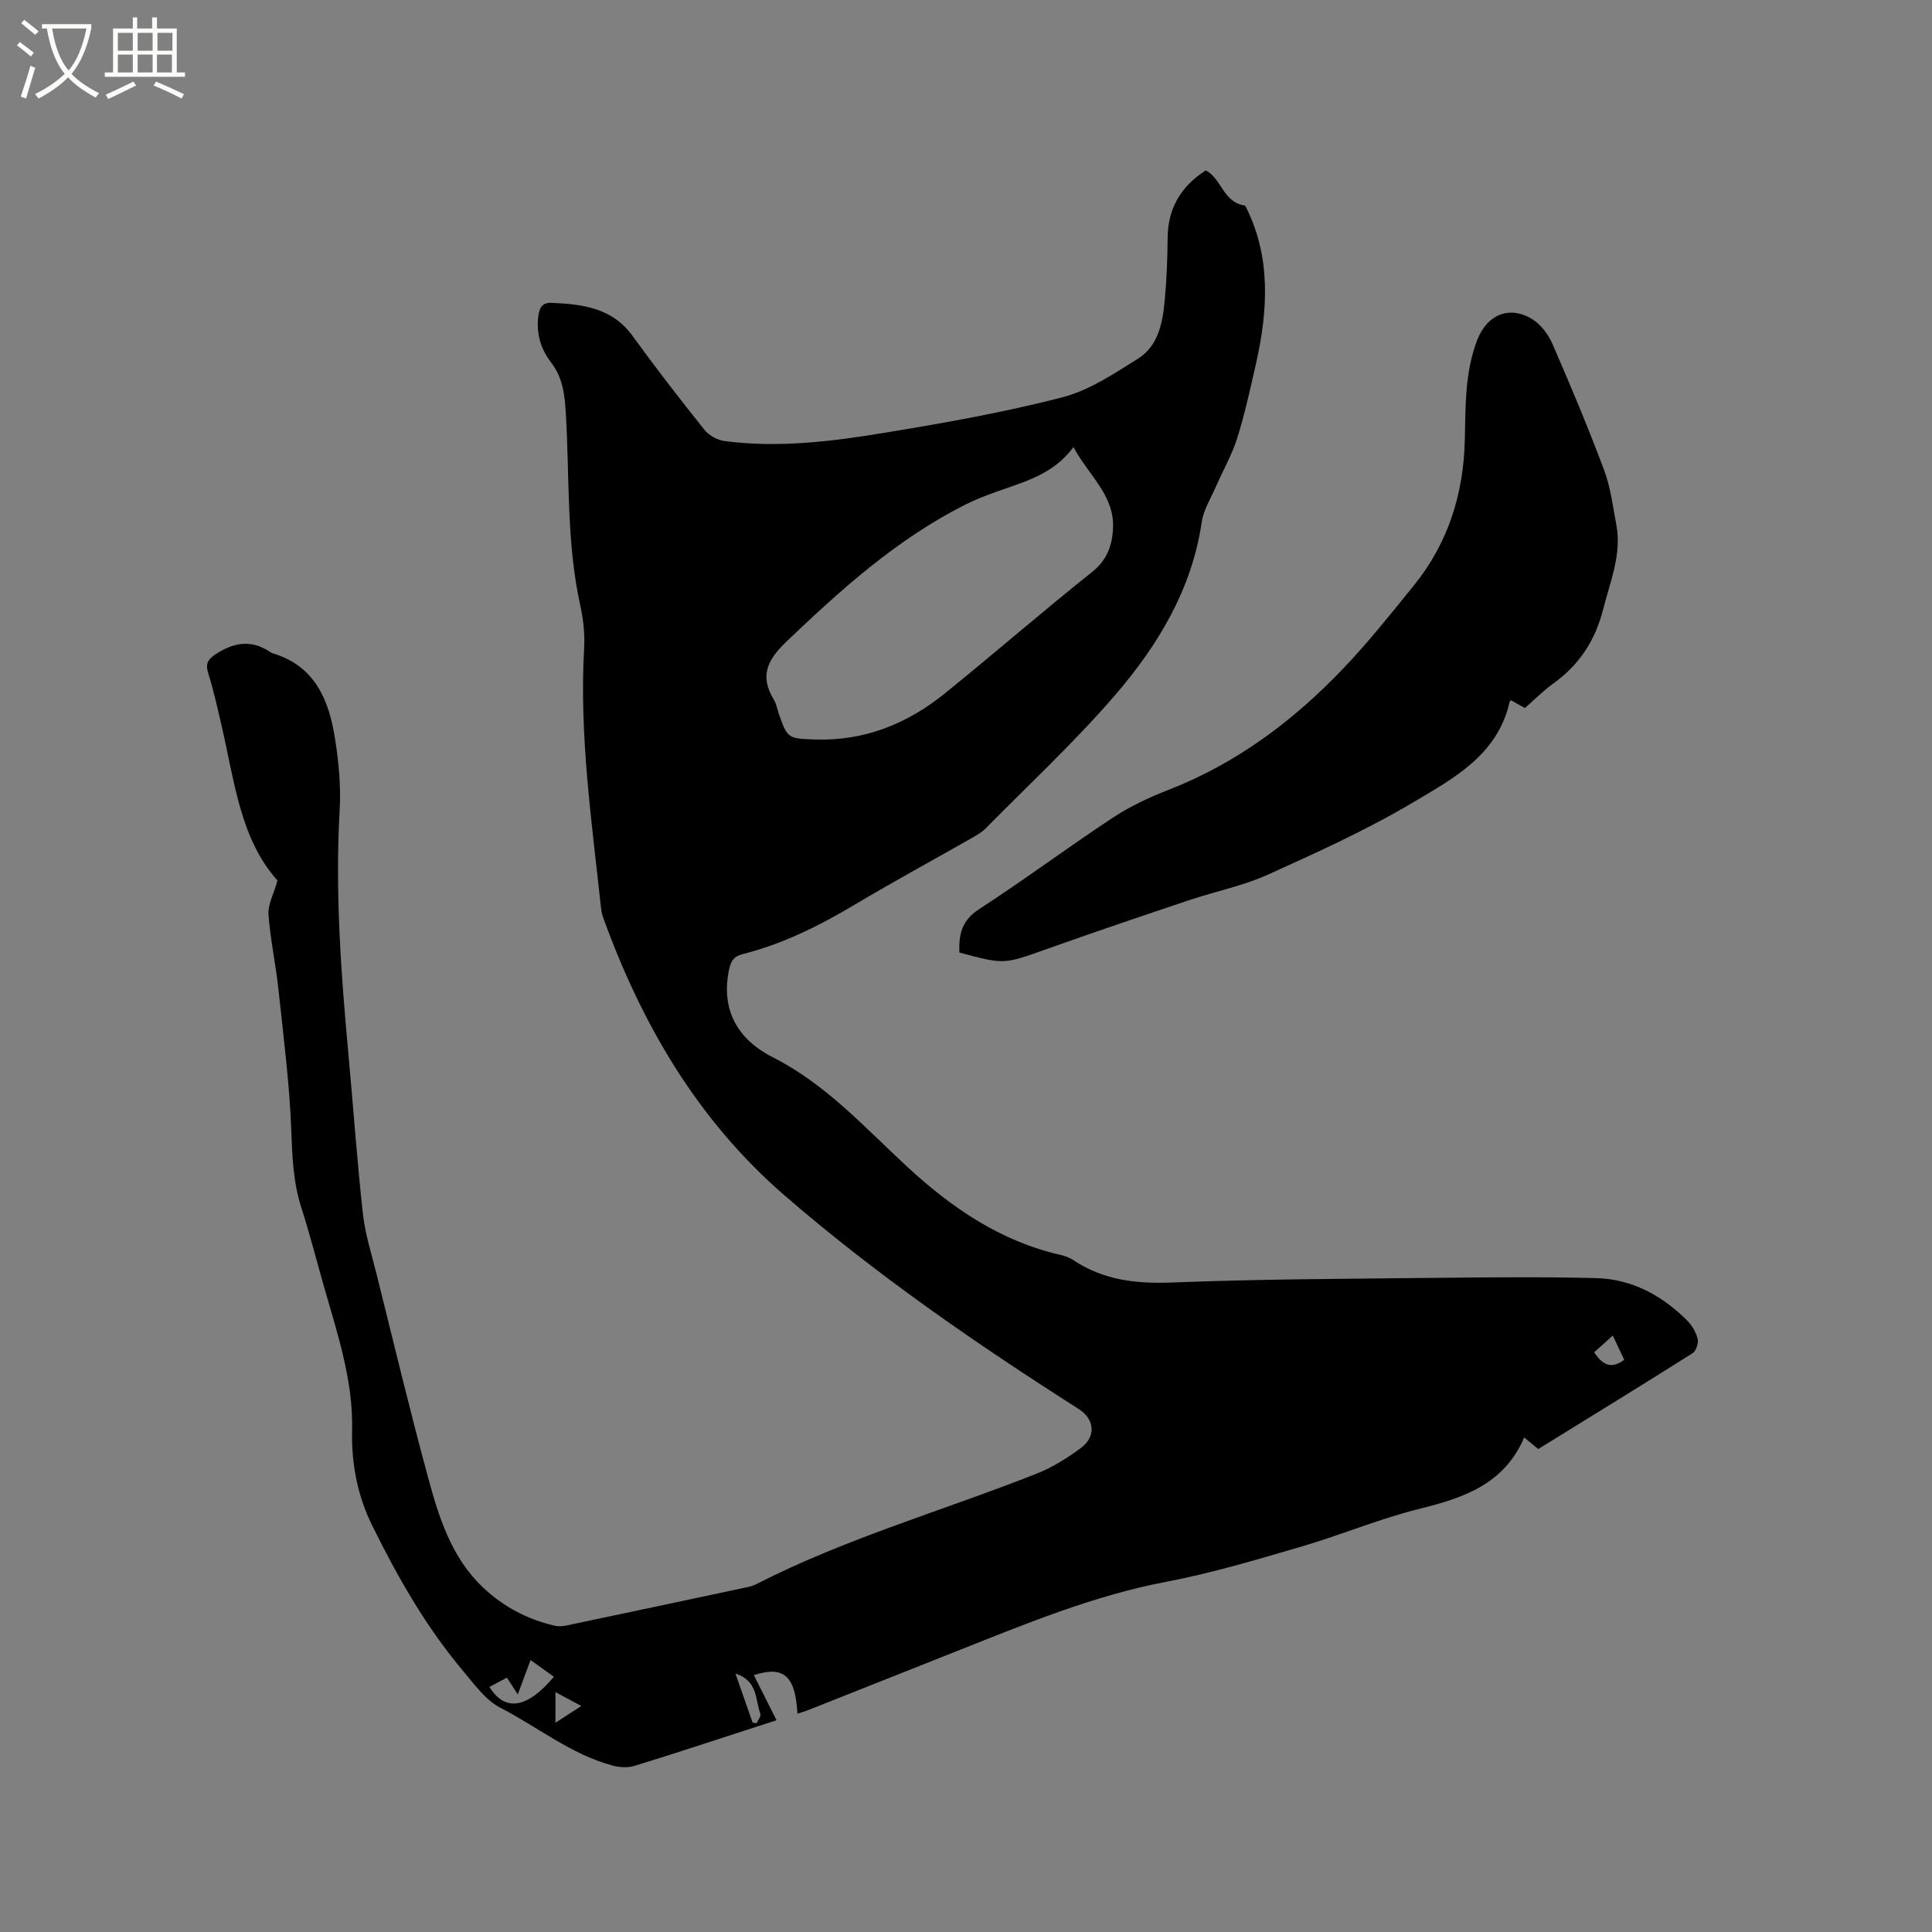 <svg enable-background="new 0 0 400 400" viewBox="0 0 400 400" xmlns="http://www.w3.org/2000/svg"><rect x="0" y="0" width="400" height="400" fill="#808080" stroke="none"/><path d="m6.4 11.7c-1-.8-1.9-1.6-2.9-2.3l.6-.7c.9.7 1.9 1.4 2.9 2.2zm-2.1 8.3c.7-2.1 1.4-4.2 2-6.4.2.1.6.3 1 .4-.7 2.3-1.3 4.4-1.9 6.4zm3-12.8c-1.1-.9-2.1-1.7-2.9-2.4l.6-.7c1 .8 2 1.5 3 2.4zm1.4-1.3v-.9h10.2v.9c-.9 4.2-2.3 7.3-4.1 9.4 1.3 1.4 3.2 2.7 5.7 4-.2.2-.4.5-.7.9-2.5-1.4-4.4-2.7-5.7-4.2-1.4 1.5-3.5 3-6.1 4.4 0 0 0 0-.1-.1-.3-.4-.5-.7-.7-.8 2.7-1.3 4.7-2.8 6.2-4.2-1.8-2.2-3-5.3-3.7-9.4zm9.2 0h-7.1c.6 3.8 1.7 6.7 3.4 8.7 1.7-2 2.9-4.8 3.7-8.7z" fill="#fbfcfa"/><path d="m31.6 3.6h.9v2.3h4.1v9.1h1.7v.9h-16.6v-.9h1.7v-9.1h4.1v-2.3h.9v2.3h3.1v-2.3zm-4 13.3.6.8c-1.9.9-3.8 1.9-5.8 2.8-.2-.3-.3-.6-.5-.9 2-.9 3.9-1.8 5.7-2.7zm-3.2-10.1v3.7h3.1v-3.7zm0 4.5v3.7h3.1v-3.7zm4.1-4.5v3.7h3.1v-3.7zm0 4.5v3.7h3.1v-3.7zm9.1 9.1c-2.1-1.1-4.1-2-5.8-2.7l.5-.8c2.2.9 4.1 1.8 5.8 2.6zm-1.9-13.6h-3.1v3.7h3.1zm-3.2 4.5v3.7h3.1v-3.7z" fill="#fbfcfa"/><path d="m165.1 354.8c-.42-7.85-2.83-9.99-9.02-7.98 1.51 3 3.01 5.98 4.69 9.34-1.6.52-2.97.96-4.34 1.4-8.36 2.71-16.7 5.48-25.09 8.05-1.38.42-3.1.31-4.52-.07-8.58-2.3-15.47-7.98-23.21-11.96-3.03-1.56-5.32-4.76-7.62-7.49-7.77-9.21-13.7-19.61-18.99-30.37-2.99-6.08-4.26-12.75-4.1-19.44.25-10.52-3.06-20.22-5.87-30.07-1.54-5.39-2.92-10.84-4.64-16.18-1.68-5.21-1.88-10.47-2.08-15.91-.36-9.81-1.63-19.58-2.67-29.35-.55-5.16-1.68-10.26-2.05-15.43-.15-2.05 1.07-4.21 1.86-7.04-7.67-8.55-8.89-20.46-11.53-31.87-.86-3.71-1.68-7.45-2.82-11.07-.62-1.95-.02-2.88 1.5-3.88 3.68-2.43 7.36-3.15 11.25-.54.18.12.36.24.56.3 8.83 2.62 11.71 9.72 12.96 17.74.75 4.79 1.23 9.72.96 14.54-.98 17.11.27 34.11 1.84 51.12 1 10.87 1.76 21.77 2.96 32.62.47 4.27 1.82 8.44 2.86 12.64 3.48 13.95 6.82 27.94 10.59 41.81 2.27 8.37 4.82 16.73 11.48 23.01 4.2 3.96 9.09 6.52 14.66 7.84.78.19 1.67.17 2.46 0 12.54-2.63 25.07-5.3 37.6-7.97.62-.13 1.25-.32 1.8-.61 18.64-9.53 38.78-15.25 58.15-22.92 3.2-1.27 6.22-3.18 9.01-5.23 3.24-2.38 2.91-6-.42-8.12-21.21-13.51-41.89-27.76-60.92-44.24-18-15.59-29.59-35.49-37.58-57.67-.21-.59-.32-1.23-.39-1.86-1.91-17.87-4.52-35.69-3.49-53.76.17-2.93-.17-5.97-.8-8.84-2.91-13.16-2.19-26.57-3-39.88-.23-3.79-.62-7.27-3.04-10.41-2.13-2.76-3.1-5.97-2.65-9.56.22-1.71.77-2.87 2.69-2.79 6.42.28 12.57.98 16.82 6.85 4.79 6.6 9.79 13.06 14.89 19.44.93 1.16 2.67 2.12 4.14 2.32 11.27 1.49 22.45.06 33.53-1.77 12.21-2.01 24.43-4.18 36.39-7.27 5.58-1.44 10.75-4.9 15.74-8.04 4.18-2.63 5.06-7.42 5.49-12.02.41-4.32.57-8.67.61-13.01.05-6.19 2.85-10.68 7.89-13.92 3.3 1.65 3.54 6.66 8.15 7.28 5.33 10.25 4.81 21.43 2.25 32.73-1.17 5.16-2.3 10.35-3.88 15.39-1.09 3.48-2.96 6.71-4.42 10.07-1.05 2.41-2.56 4.79-2.93 7.31-2.05 13.98-9.08 25.58-17.98 35.9-8.35 9.68-17.78 18.44-26.77 27.56-.8.81-1.85 1.41-2.85 1.98-8.1 4.61-16.29 9.06-24.3 13.83-7.32 4.36-14.87 8.12-23.15 10.21-2 .5-2.51 1.62-2.88 3.5-1.64 8.43 2.16 14.34 9.16 17.88 10.96 5.54 18.98 14.51 27.73 22.59 9.27 8.57 19.33 15.46 31.81 18.31.91.21 1.86.55 2.63 1.07 6.26 4.17 13.06 4.93 20.51 4.64 18.1-.72 36.23-.76 54.36-.96 11.13-.12 22.27-.23 33.4.05 7.39.19 13.63 3.59 18.82 8.77 1.01 1.01 1.85 2.42 2.18 3.79.22.89-.32 2.53-1.05 2.99-10.57 6.67-21.22 13.21-31.96 19.84-.89-.74-1.76-1.45-2.9-2.4-4.15 9.69-12.54 12.51-21.7 14.78-8.29 2.05-16.23 5.42-24.45 7.82-9.23 2.69-18.48 5.48-27.9 7.27-15.02 2.85-28.97 8.64-43.03 14.21-10.33 4.1-20.66 8.21-30.99 12.3-.77.32-1.58.54-2.4.81zm57.15-262.24c-4.2 5.72-10.26 7.2-16.01 9.27-2.18.78-4.36 1.63-6.43 2.67-14.09 7.11-25.64 17.5-36.95 28.3-4.02 3.84-5.63 7.15-2.64 12.07.54.88.7 1.99 1.05 2.99 1.76 5.02 1.92 5.06 7.43 5.24 10.26.35 19.15-3.24 26.95-9.56 10.22-8.27 20.15-16.89 30.42-25.09 2.98-2.38 4.09-5.15 4.35-8.66.54-7.16-5-11.27-8.17-17.23zm-107.57 254.59c-1.69-1.21-3.19-2.27-4.83-3.45-.93 2.5-1.73 4.64-2.65 7.11-.85-1.31-1.5-2.32-2.25-3.47-1.31.69-2.45 1.3-3.61 1.92 3.18 5.21 7.84 4.47 13.34-2.11zm41.14 9.5c.28.04.55.08.83.12.28-.65.96-1.45.78-1.93-1.08-2.87-.43-6.81-5.17-8.36 1.33 3.8 2.45 6.99 3.56 10.17zm174.24-76.67c1.71 2.6 3.5 3.57 6.22 1.55-.79-1.67-1.56-3.3-2.37-5.02-1.45 1.3-2.66 2.39-3.85 3.47zm-215.06 70.35v6.34c1.98-1.28 3.54-2.29 5.35-3.46-1.83-.98-3.38-1.82-5.35-2.88z"/><path d="m315.72 146.59c-1.12-.62-2.03-1.12-2.92-1.62-.14.18-.23.25-.25.34-2.44 10.94-11.57 15.83-19.94 20.79-9.62 5.71-19.9 10.38-30.12 14.99-5.16 2.33-10.86 3.46-16.27 5.27-9.92 3.33-19.84 6.69-29.71 10.2-8.62 3.07-8.58 3.17-17.88.65-.14-3.65.42-6.6 4.07-8.97 9.42-6.11 18.43-12.84 27.81-19.02 3.59-2.36 7.6-4.2 11.62-5.77 14.01-5.49 25.71-14.29 35.97-25.04 5.18-5.43 9.88-11.33 14.61-17.18 7.13-8.81 10.33-19.02 10.57-30.31.15-6.86.01-13.78 2.51-20.39 2.01-5.33 6.67-7.41 11.46-4.44 1.78 1.1 3.31 3.14 4.16 5.1 3.75 8.61 7.39 17.28 10.68 26.07 1.36 3.63 1.85 7.6 2.56 11.44 1.13 6.09-1.26 11.61-2.71 17.36-1.67 6.61-5.02 11.68-10.51 15.57-1.96 1.42-3.68 3.19-5.71 4.96z"/></svg>